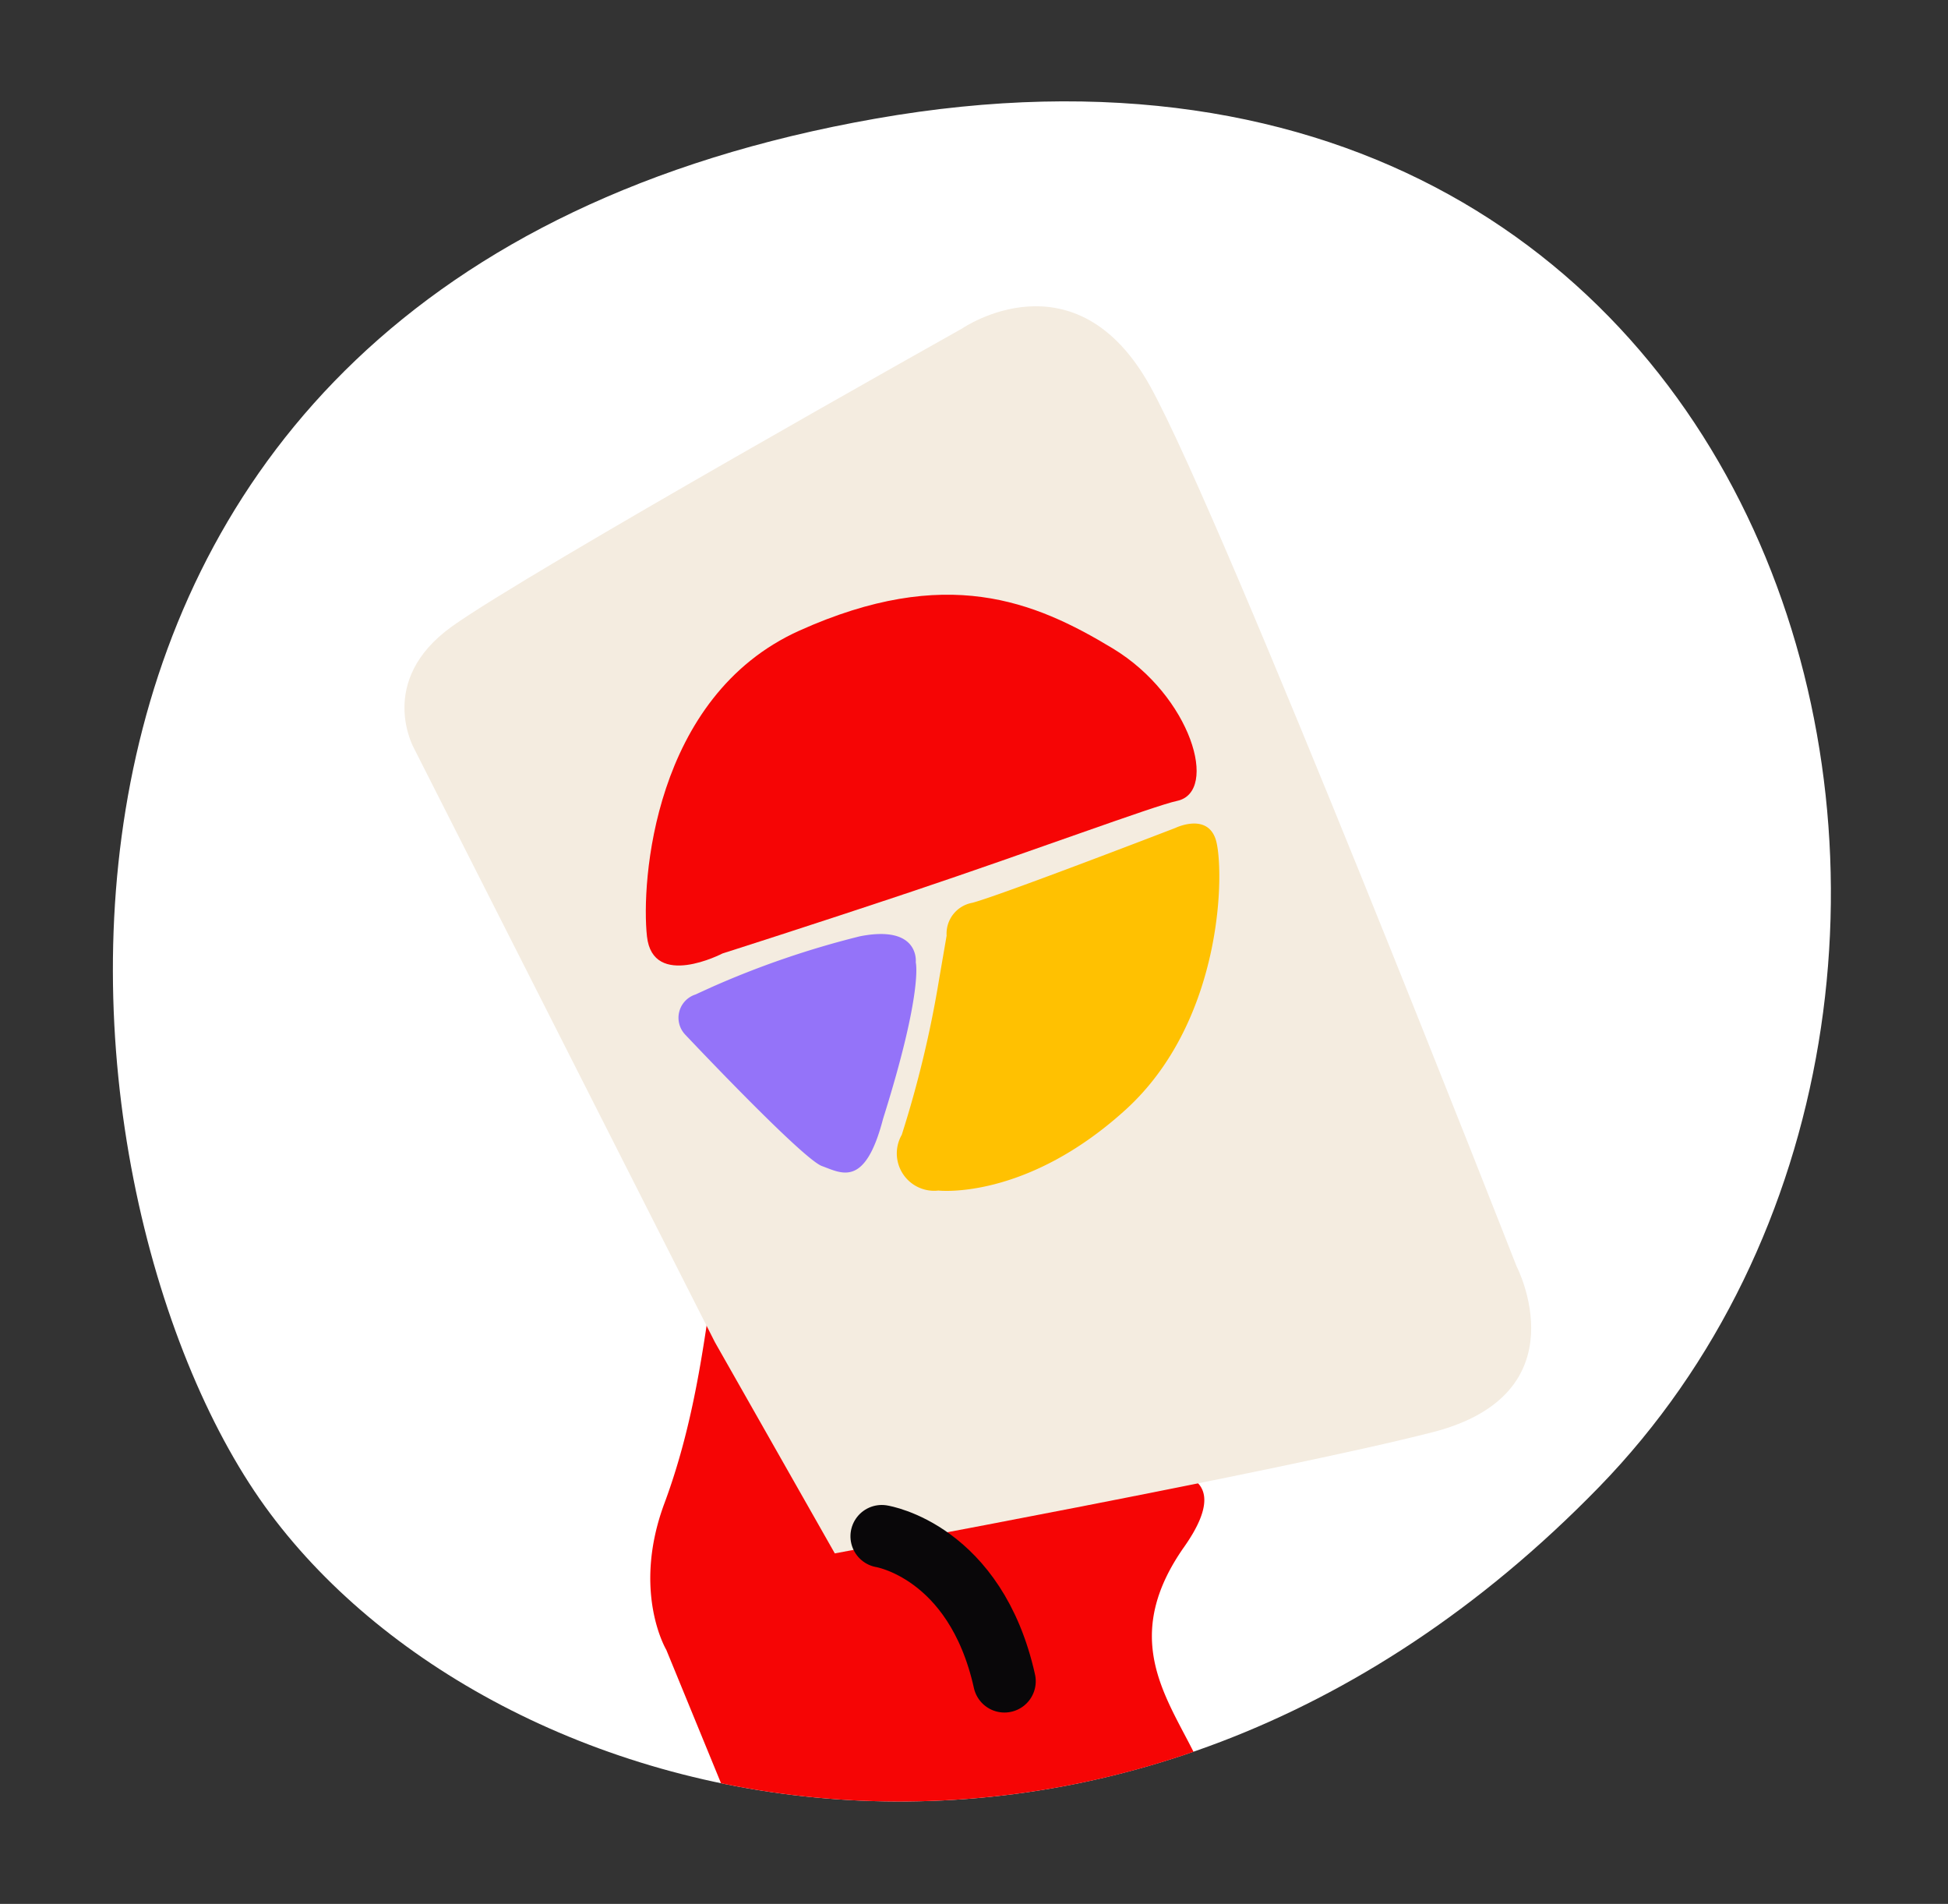 <svg xmlns="http://www.w3.org/2000/svg" width="93.39" height="91.255" viewBox="0 0 93.39 91.255">
  <rect x="0" y="0" width="93.39" height="91.255" fill="#333333" stroke="none"/>
  <g id="diagram-paper" transform="translate(-266.525 -1927.123)">
    <g id="Gruppe_182" data-name="Gruppe 182" transform="translate(266.524 1928.217)">
      <path id="Pfad_111" data-name="Pfad 111" d="M4.132,61.819c8.692,16.508,37.482,28.132,63.465,8S87.656-1.512,42.4.036-4.56,45.311,4.132,61.819Z" transform="translate(0 10.455) rotate(-8)" fill="#fff"/>
    </g>
    <path id="Schnittmenge_11" data-name="Schnittmenge 11" d="M-885.433-705.527l-2.623-6.393s-1.668-2.786-.089-7.03,1.964-8.422,2.468-11.468,3.323-8.042,6.835-3.027-.827,14.584-.827,14.584l14.953-1.588s4.323-.437,1.491,3.586-1.184,6.713.2,9.355c.066.127.148.286.244.473a43,43,0,0,1-14.084,2.384A42.214,42.214,0,0,1-885.433-705.527Z" transform="translate(1186.525 2718.123)" fill="#f60505"/>
    <g id="Gruppe_183" data-name="Gruppe 183" transform="matrix(0.985, 0.174, -0.174, 0.985, 290.08, 1937.107)">
      <path id="Pfad_57" data-name="Pfad 57" d="M20.009,51.648.86,26.139s-2.376-2.866.77-6.082,21.6-18.317,21.6-18.317S27.917-2.875,32.6,2.928,57.211,41.38,57.211,41.38s4.195,5.453-2.587,8.529-27.2,10.7-27.2,10.7Z" transform="translate(0 0)" fill="#f4ece0"/>
      <path id="Pfad_46" data-name="Pfad 46" d="M0,0S4.544-.091,7,5.817" transform="translate(29.497 59.41)" fill="none" stroke="#090709" stroke-linecap="round" stroke-width="3"/>
      <path id="Pfad_311" data-name="Pfad 311" d="M2.3,7.058l.437-2.1A1.5,1.5,0,0,1,4.022,3.429c1.337-.3,9.851-3.247,9.851-3.247s1.528-.682,1.91.6.164,8.651-4.776,12.826S1.92,17.155,1.92,17.155A1.791,1.791,0,0,1,.256,14.426,52.447,52.447,0,0,0,2.3,7.058Z" transform="matrix(0.978, -0.208, 0.208, 0.978, 23.844, 26.245)" fill="#ffc101"/>
      <path id="Pfad_312" data-name="Pfad 312" d="M1.58,2.553A43.111,43.111,0,0,1,8.715.107c2.875-.559,2.666,1.25,2.666,1.25s.366,1.355-1.568,7.5c-.863,3.323-1.987,2.6-2.928,2.259S.326,4.812.326,4.812A1.171,1.171,0,0,1,.819,2.9Z" transform="matrix(0.985, -0.174, 0.174, 0.985, 14.872, 32.687)" fill="#9473f9"/>
      <path id="Pfad_313" data-name="Pfad 313" d="M3.675,17.187S.339,18.925.056,16.37.339,4.876,7.364,1.719,18.609.3,22.37,2.57s5.109,6.883,3.086,7.308c-1.081.227-7.009,2.434-12.664,4.328C7.949,15.828,3.675,17.187,3.675,17.187Z" transform="matrix(0.985, -0.174, 0.174, 0.985, 10.512, 16.946)" fill="#f60505"/>
    </g>
  </g>
</svg>
